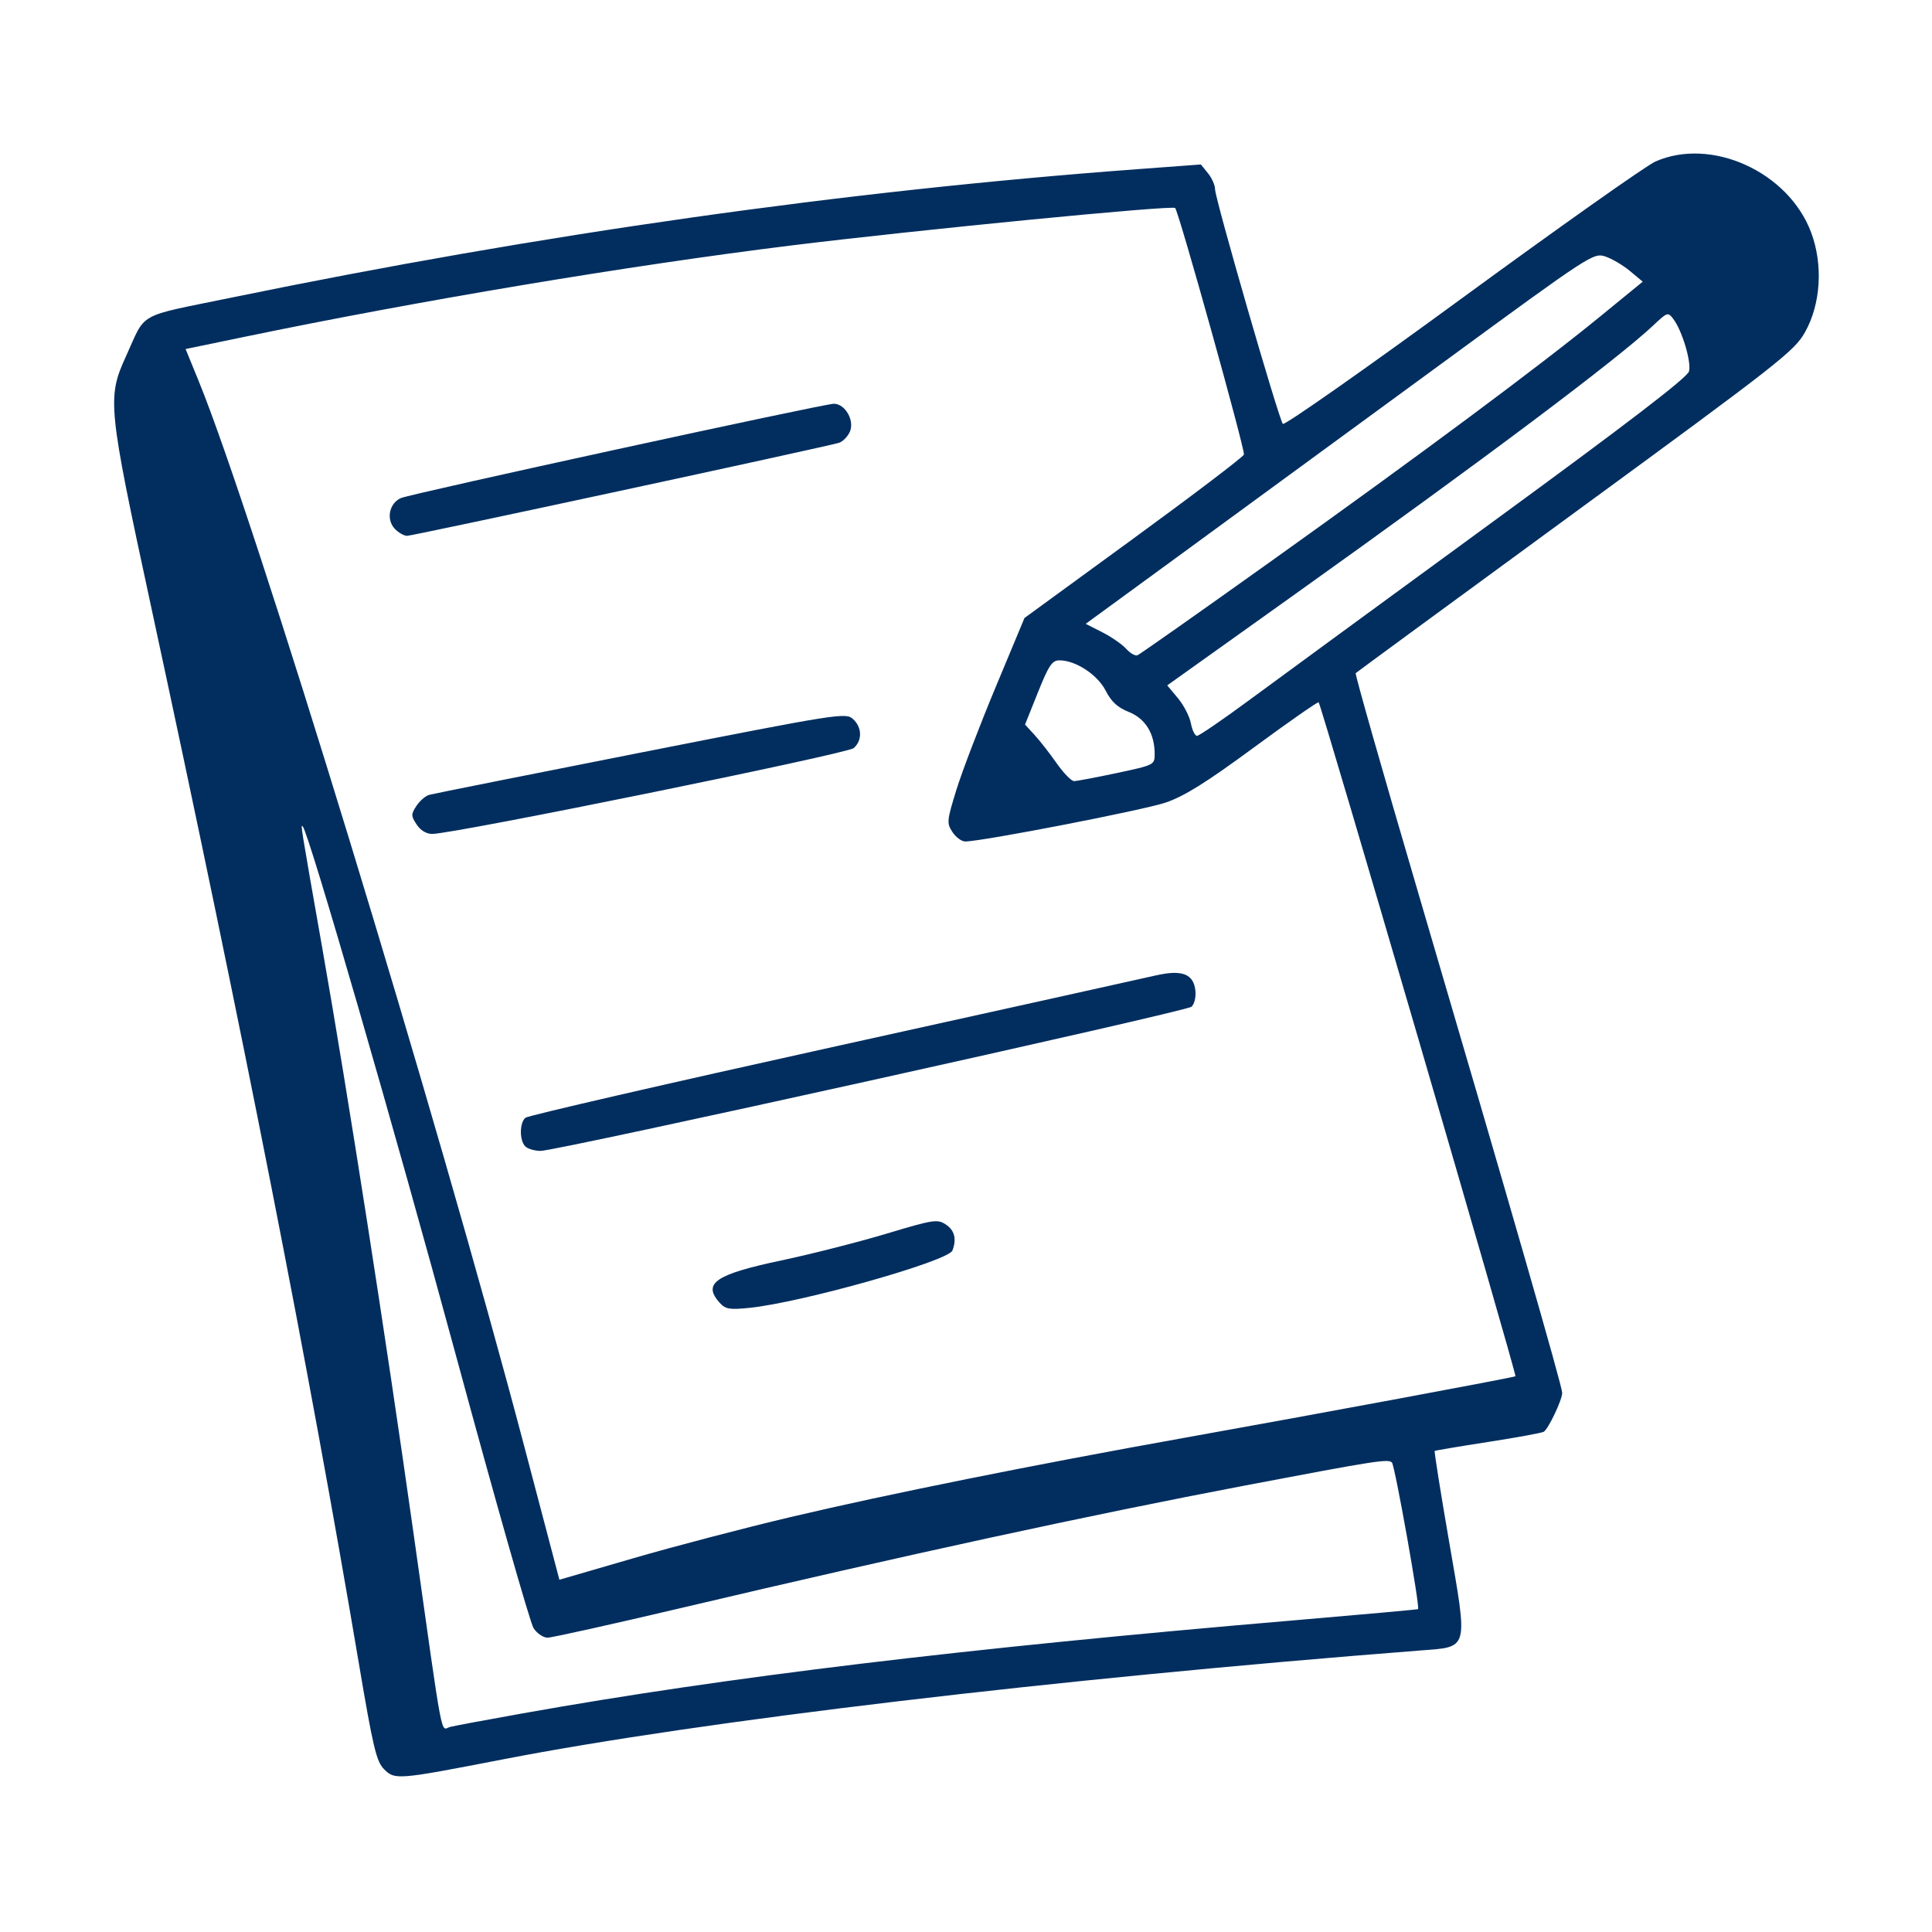 <?xml version="1.0" encoding="UTF-8" standalone="no"?>
<!-- Created with Inkscape (http://www.inkscape.org/) -->
<svg xmlns:inkscape="http://www.inkscape.org/namespaces/inkscape" xmlns:sodipodi="http://sodipodi.sourceforge.net/DTD/sodipodi-0.dtd" xmlns="http://www.w3.org/2000/svg" xmlns:svg="http://www.w3.org/2000/svg" version="1.1" id="svg7964" width="512" height="512" viewBox="0 0 512 512" sodipodi:docname="note.svg" inkscape:version="1.2.2 (b0a8486541, 2022-12-01)">
  <defs id="defs7968"></defs>
  <g inkscape:groupmode="layer" inkscape:label="Image" id="g7970">
    <path style="fill:#022e5f;fill-opacity:1" d="M 101.771,468.847 C 99.748,466.811 98.868,463.119 95.132,441 81.726,361.641 64.72,275.144 39.949,160.321 28.599,107.713 28.369,105.418 33.35,94.5 38.86,82.422 35.804,84.121 61.522,78.834 143.492,61.98 223.821,50.595 301.373,44.838 l 16.873,-1.252 1.877,2.318 C 321.155,47.179 322,49.086 322,50.143 c 0,2.514 16.932,61.103 17.973,62.193 0.44,0.46 21.841,-14.557 47.559,-33.371 25.718,-18.814 48.735,-35.081 51.149,-36.149 14.825,-6.558 35.218,2.691 41.262,18.714 3.239,8.586 2.601,19.077 -1.615,26.537 -2.818,4.989 -6.821,8.123 -60.829,47.625 -31.797,23.257 -58,42.472 -58.228,42.701 -0.229,0.229 7.236,26.446 16.588,58.261 C 400.169,319.349 414,367.386 414,369.121 c 0,1.849 -3.648,9.544 -4.889,10.31 -0.497,0.307 -7.138,1.525 -14.757,2.706 -7.62,1.181 -13.985,2.252 -14.144,2.379 -0.16,0.127 1.553,10.904 3.805,23.949 5.035,29.162 5.366,27.918 -7.694,28.936 -96.72,7.534 -190.4,18.648 -242.821,28.808 -28.305,5.486 -28.854,5.532 -31.729,2.638 z M 138.5,454.064 c 54.01,-9.643 116.669,-17.2 204.5,-24.664 17.875,-1.519 32.636,-2.853 32.801,-2.965 0.576,-0.389 -6.115,-37.939 -6.922,-38.85 -0.91,-1.027 -4.345,-0.49 -38.88,6.081 -41.486,7.893 -89.938,18.415 -149.157,32.392 C 162.332,430.425 146.255,434 145.116,434 c -1.139,0 -2.812,-1.133 -3.72,-2.518 -0.907,-1.385 -10.158,-33.897 -20.558,-72.25 C 104.497,298.964 81.784,220.545 80.222,219 c -0.597,-0.591 -0.624,-0.76 5.19,32.29 6.771,38.485 16.745,102.423 24.057,154.21 8.244,58.386 7.19,52.801 9.843,52.142 1.203,-0.299 9.837,-1.909 19.187,-3.579 z m 71,-52.025 c 25.633,-6.053 64.246,-13.822 104.5,-21.026 35.049,-6.273 87.313,-15.991 87.61,-16.291 0.396,-0.4 -51.431,-177.876 -52.155,-178.6 -0.21,-0.21 -7.936,5.176 -17.168,11.969 -12.64,9.3 -18.414,12.906 -23.375,14.6 C 303.062,214.687 260.222,223 255.782,223 c -0.955,0 -2.474,-1.126 -3.376,-2.503 -1.549,-2.364 -1.49,-2.988 1.069,-11.25 1.49,-4.811 6.155,-17.011 10.367,-27.111 L 271.5,163.773 300.339,142.737 c 15.861,-11.569 29.051,-21.59 29.312,-22.268 0.401,-1.044 -17.228,-64.26 -18.222,-65.344 C 310.694,54.325 243.156,60.919 209.5,65.076 166.824,70.348 111.141,79.655 64.844,89.254 L 49.187,92.5 52.66,101 c 14.758,36.127 63.179,194.582 86.349,282.574 l 9.236,35.074 19.628,-5.707 C 178.668,409.802 197.4,404.896 209.5,402.039 Z M 190.75,345.281 c -4.664,-5.168 -1.226,-7.543 16.275,-11.246 7.961,-1.685 20.494,-4.871 27.851,-7.082 12.483,-3.75 13.534,-3.915 15.75,-2.463 2.346,1.537 2.943,3.865 1.773,6.913 -1.078,2.809 -39.908,13.776 -53.793,15.193 -5.253,0.536 -6.35,0.353 -7.856,-1.316 z M 139.2,303.8 c -1.571,-1.571 -1.54,-6.273 0.05,-7.589 0.688,-0.569 37.25,-8.986 81.25,-18.704 44,-9.718 82.545,-18.258 85.656,-18.978 7.111,-1.644 10.199,-0.461 10.645,4.079 0.168,1.709 -0.302,3.563 -1.065,4.196 C 314.163,268.11 147.588,305 143.265,305 141.689,305 139.86,304.46 139.2,303.8 Z m -28.792,-85.3 c -1.5,-2.29 -1.504,-2.704 -0.05,-4.924 0.874,-1.333 2.388,-2.65 3.365,-2.926 0.977,-0.276 26.203,-5.317 56.058,-11.203 52.353,-10.321 54.351,-10.638 56.25,-8.919 2.438,2.207 2.536,5.655 0.219,7.725 C 224.565,199.759 120.246,221 114.537,221 c -1.553,0 -3.107,-0.941 -4.129,-2.5 z m -5.872,-78.46 c -2.26,-2.497 -1.343,-6.741 1.741,-8.057 C 109.074,130.79 218.292,107 220.976,107 c 3.021,0 5.572,4.5 4.226,7.454 -0.594,1.305 -1.896,2.612 -2.892,2.905 -4.053,1.192 -112.931,24.644 -114.406,24.642 -0.877,-8.3e-4 -2.393,-0.883 -3.369,-1.961 z m 191.425,64.822 C 305.875,202.752 306,202.689 306,199.83 c 0,-5.411 -2.446,-9.391 -6.854,-11.155 -2.986,-1.195 -4.635,-2.712 -6.129,-5.641 C 290.862,178.81 285.056,175 280.773,175 c -1.961,0 -2.818,1.275 -5.718,8.509 l -3.411,8.509 2.52,2.741 c 1.386,1.507 4.017,4.878 5.848,7.491 1.83,2.612 3.909,4.75 4.62,4.75 0.711,0 5.81,-0.962 11.33,-2.137 z m 34.904,-19.181 c 6.949,-5.125 35.929,-26.341 64.402,-47.147 36.274,-26.506 51.941,-38.518 52.346,-40.133 0.637,-2.538 -1.835,-10.786 -4.151,-13.85 -1.429,-1.89 -1.583,-1.844 -5.218,1.586 -9.623,9.081 -44.797,35.475 -95.33,71.531 l -33.585,23.964 2.828,3.387 c 1.555,1.863 3.106,4.87 3.446,6.683 0.34,1.813 1.071,3.296 1.623,3.296 0.553,0 6.69,-4.194 13.639,-9.319 z M 336.5,148.981 c 39.796,-28.407 71.406,-51.908 87.421,-64.998 l 11.421,-9.335 -3.368,-2.812 c -1.853,-1.547 -4.804,-3.286 -6.558,-3.865 -3.131,-1.033 -3.905,-0.528 -42.553,27.783 -21.65,15.86 -51.913,38.001 -67.252,49.202 l -27.888,20.366 4.388,2.231 c 2.414,1.227 5.26,3.195 6.325,4.373 1.065,1.178 2.415,1.958 3,1.732 0.585,-0.226 16.363,-11.331 35.063,-24.679 z" id="path8091"></path>
  </g>
</svg>
